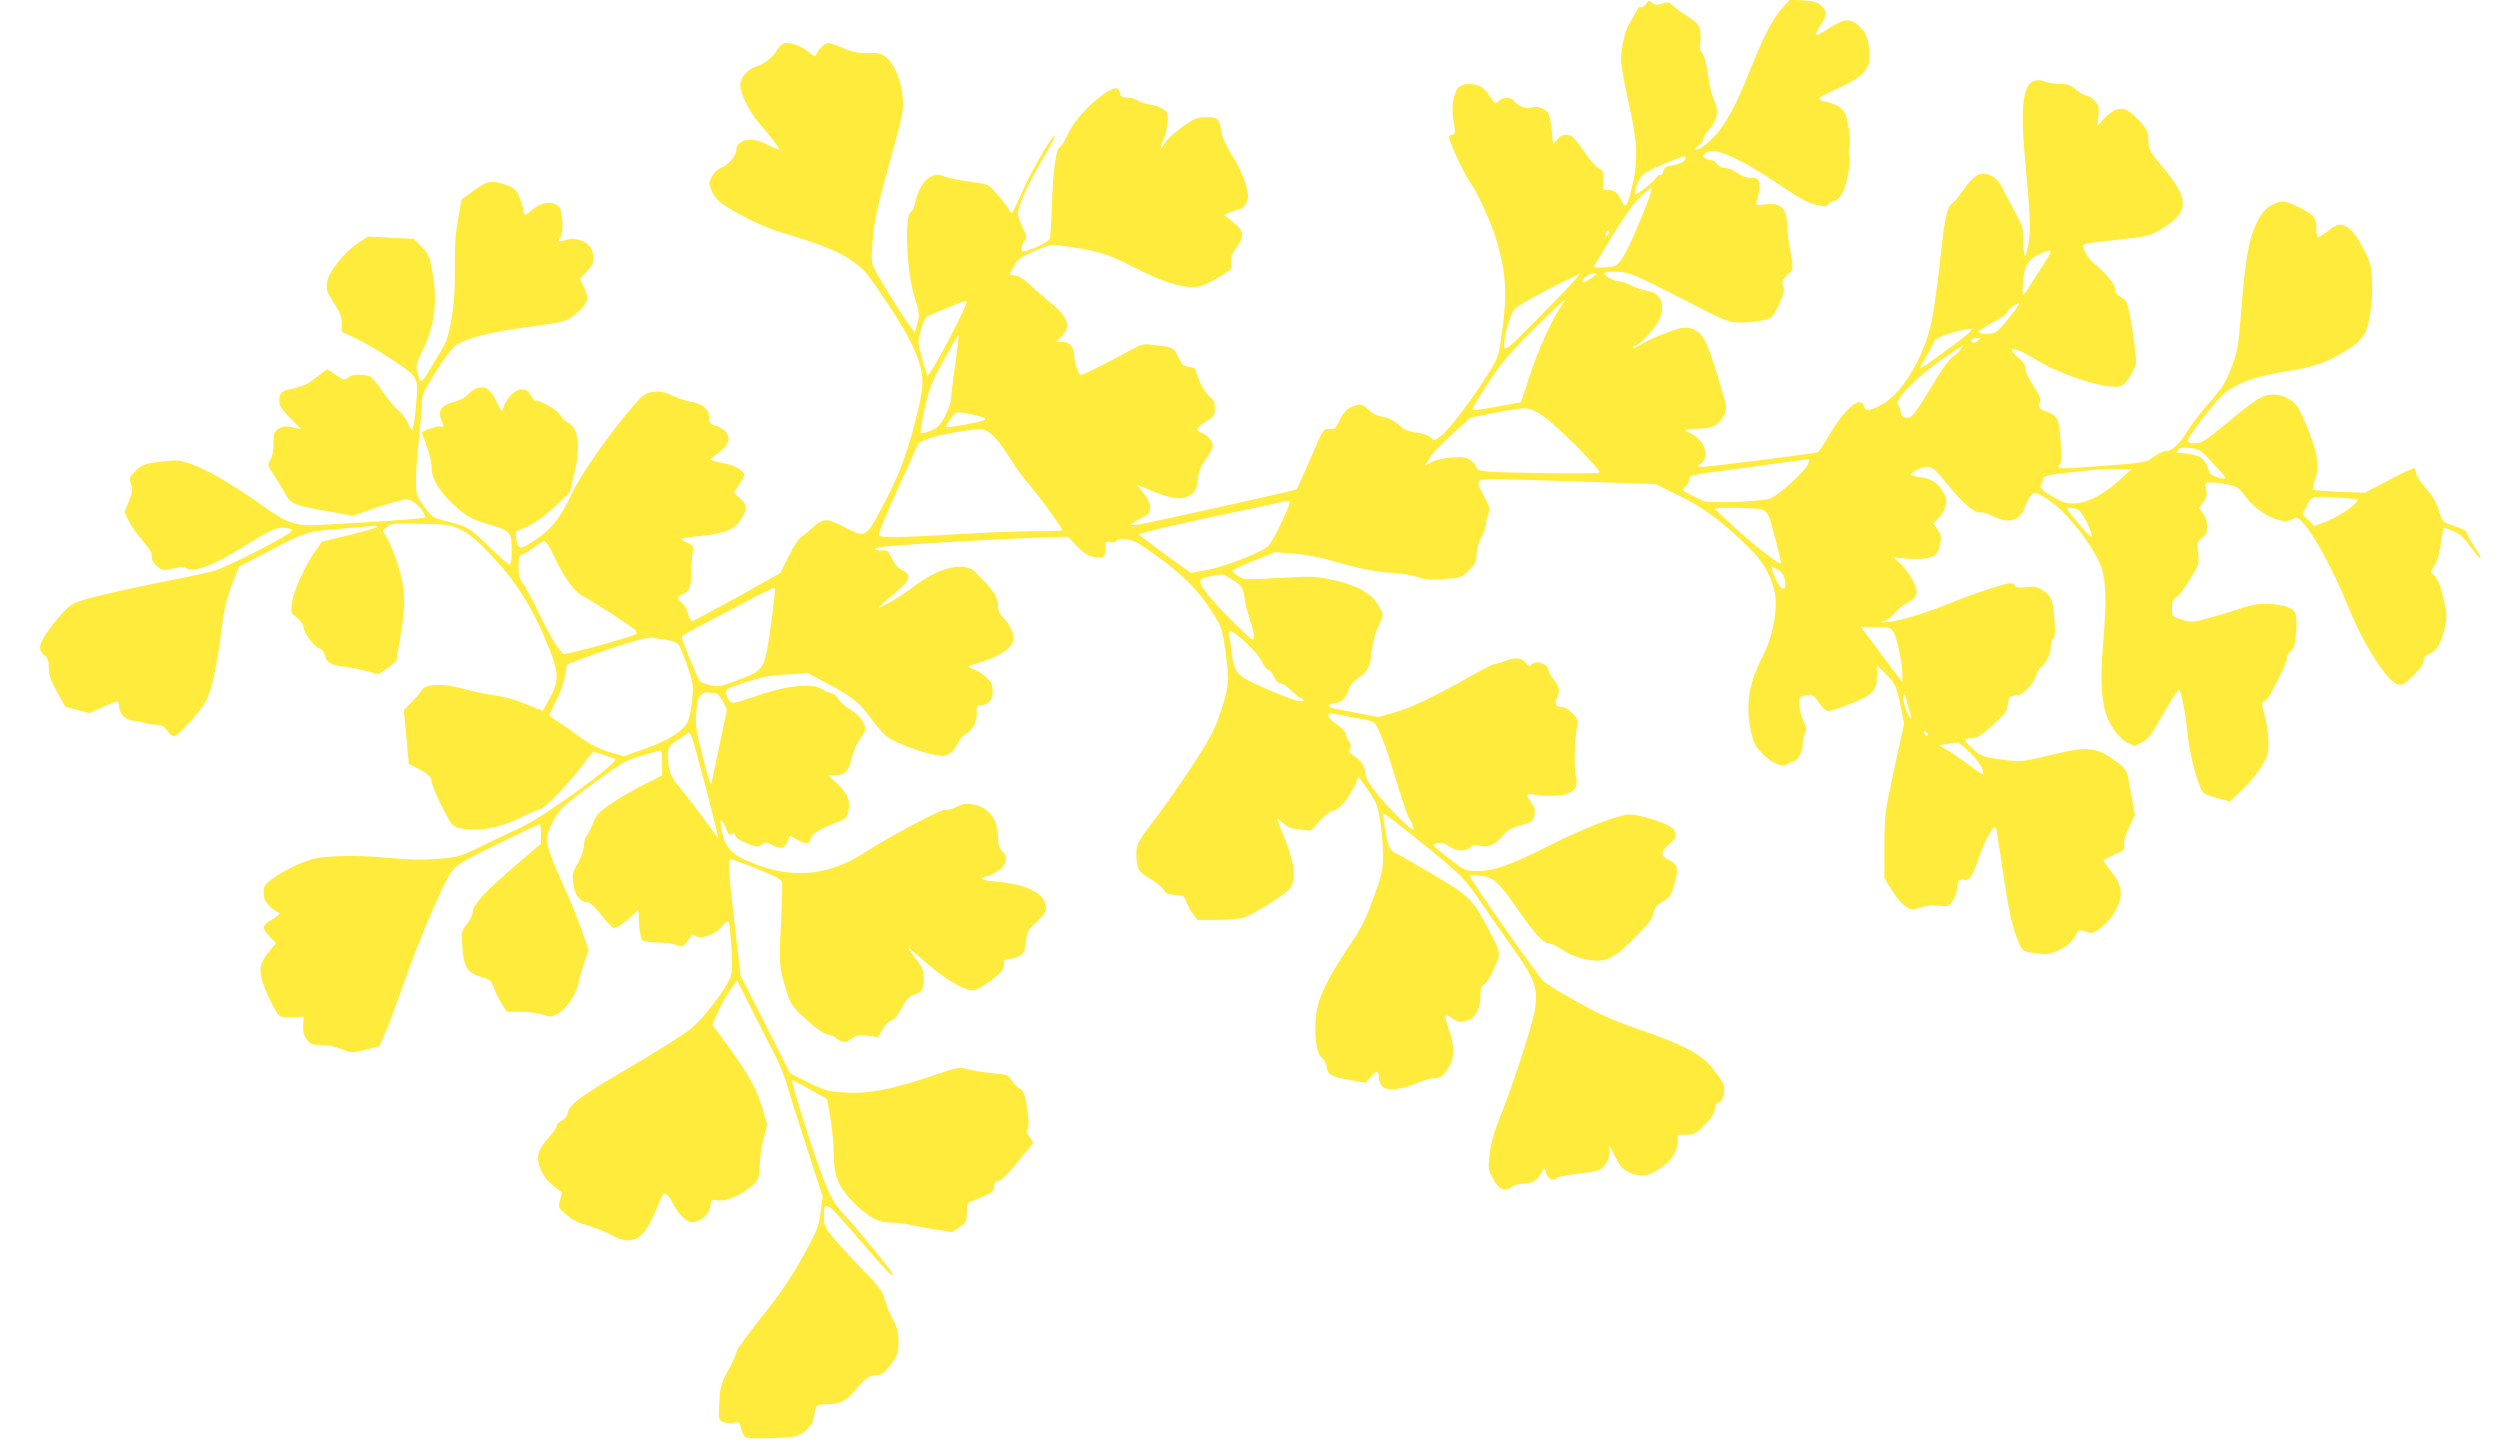 <?xml version="1.0" standalone="no"?>
<!DOCTYPE svg PUBLIC "-//W3C//DTD SVG 20010904//EN"
 "http://www.w3.org/TR/2001/REC-SVG-20010904/DTD/svg10.dtd">
<svg version="1.0" xmlns="http://www.w3.org/2000/svg"
 width="1280pt" height="745pt" viewBox="0 0 1280 745"
 preserveAspectRatio="xMidYMid meet">
<g transform="translate(0,745) scale(0.1,-0.1)"
fill="#ffeb3b" stroke="none">
<path d="M8427 7430 c-9 -12 -20 -19 -26 -16 -6 4 -16 -5 -23 -21 -7 -15 -21
-41 -32 -57 -24 -36 -46 -125 -46 -192 0 -28 16 -120 35 -205 48 -205 53 -305
25 -429 -26 -115 -38 -134 -57 -89 -17 41 -41 59 -73 56 -23 -2 -24 0 -21 49
2 45 0 51 -23 62 -13 6 -47 44 -75 85 -27 41 -57 77 -66 81 -31 12 -54 6 -73
-19 l-20 -25 -7 73 c-3 39 -12 80 -19 89 -18 25 -57 37 -84 27 -25 -10 -68 7
-91 35 -18 21 -57 20 -78 -2 -17 -17 -19 -15 -45 26 -15 23 -39 47 -54 52 -40
16 -89 12 -107 -8 -24 -26 -37 -100 -27 -157 13 -72 12 -85 -5 -85 -8 0 -15
-5 -15 -12 0 -25 74 -185 108 -233 44 -63 113 -218 140 -315 46 -168 50 -267
17 -488 -12 -85 -19 -102 -67 -178 -80 -128 -200 -286 -240 -316 -34 -26 -36
-27 -52 -9 -11 12 -38 21 -72 26 -44 5 -64 14 -93 40 -25 23 -52 37 -82 41
-28 5 -54 17 -72 36 -33 32 -44 34 -91 12 -24 -12 -41 -31 -57 -65 -20 -44
-25 -48 -53 -46 -31 2 -31 1 -96 -150 -36 -83 -68 -154 -71 -158 -7 -6 -729
-167 -806 -180 -24 -4 -43 -4 -43 -1 0 3 19 15 43 27 23 12 45 27 49 33 16 23
7 56 -26 100 l-35 45 47 -20 c99 -43 161 -58 195 -47 51 17 64 34 70 94 4 41
14 66 41 103 20 27 36 57 36 68 0 23 -31 59 -60 68 -31 10 -23 28 25 57 41 25
45 31 45 67 0 30 -6 44 -24 58 -25 20 -59 81 -70 125 -5 21 -13 27 -39 30 -27
3 -35 10 -54 50 -25 50 -21 49 -136 63 -43 6 -55 2 -115 -31 -70 -40 -238
-124 -247 -124 -12 0 -35 63 -35 98 0 46 -23 72 -66 72 l-29 0 22 18 c12 9 27
30 33 46 14 37 -12 79 -83 138 -29 23 -75 64 -104 90 -34 31 -61 48 -77 48
-32 0 -32 1 -3 50 18 33 35 45 104 75 81 35 82 35 160 24 161 -22 213 -38 352
-109 140 -71 227 -100 302 -100 32 0 61 11 121 46 77 45 78 47 72 79 -5 26 0
41 25 75 46 64 43 87 -23 139 l-39 31 36 15 c20 8 40 15 45 15 17 0 42 37 42
62 0 49 -36 143 -83 215 -28 43 -49 90 -53 115 -11 71 -18 78 -77 78 -48 0
-61 -5 -125 -51 -40 -28 -79 -64 -88 -81 -8 -16 -18 -28 -20 -25 -3 3 2 20 11
37 9 18 19 56 22 86 5 48 3 56 -18 73 -13 10 -44 22 -69 25 -25 4 -54 13 -64
21 -11 8 -35 15 -53 15 -26 0 -34 5 -39 25 -9 36 -32 31 -100 -19 -75 -57
-138 -131 -170 -200 -13 -30 -30 -56 -38 -59 -19 -8 -35 -124 -40 -297 -3 -85
-8 -163 -11 -172 -6 -15 -65 -45 -122 -63 -18 -5 -23 -2 -23 12 0 10 7 28 15
39 13 19 12 26 -11 73 -19 37 -25 61 -20 82 10 50 64 164 127 268 32 54 59
105 59 112 0 29 -118 -172 -164 -278 -27 -62 -52 -113 -55 -113 -4 0 -14 12
-23 28 -9 15 -35 48 -57 73 -40 46 -41 46 -130 58 -49 6 -109 18 -132 26 -40
15 -46 14 -77 -2 -35 -19 -66 -74 -78 -138 -3 -18 -12 -36 -19 -38 -36 -15
-24 -316 20 -446 22 -70 24 -80 12 -125 l-13 -49 -37 51 c-51 71 -160 251
-176 288 -9 24 -10 57 -2 145 8 90 26 172 85 384 72 262 74 272 67 345 -9 85
-44 165 -87 199 -22 18 -40 21 -93 20 -51 -1 -79 5 -124 25 -32 14 -66 26 -77
26 -17 0 -53 -36 -63 -63 -3 -8 -15 -3 -33 14 -31 28 -82 49 -120 49 -15 0
-30 -12 -44 -35 -25 -40 -65 -71 -112 -87 -44 -15 -77 -55 -78 -96 0 -42 50
-141 99 -195 46 -52 101 -123 101 -131 0 -4 -21 4 -47 17 -67 34 -108 40 -144
22 -22 -12 -29 -23 -29 -44 0 -30 -49 -83 -88 -95 -10 -4 -27 -22 -37 -40 -18
-34 -18 -36 0 -76 13 -30 34 -52 72 -76 86 -55 203 -110 283 -134 195 -58 299
-99 365 -147 59 -42 80 -67 177 -213 132 -197 183 -316 181 -416 -2 -74 -58
-292 -111 -429 -22 -55 -69 -154 -105 -220 -76 -140 -75 -140 -193 -79 -82 42
-101 41 -154 -8 -19 -18 -46 -40 -58 -48 -13 -8 -43 -53 -65 -100 l-42 -84
-220 -123 c-121 -67 -225 -122 -232 -123 -7 0 -15 15 -19 34 -3 19 -17 44 -30
57 -31 29 -30 34 6 49 32 13 40 38 39 115 0 22 3 61 6 86 7 44 6 46 -24 59
-17 7 -31 16 -31 20 0 4 33 10 74 13 40 3 101 13 134 22 51 15 65 24 91 60 39
55 39 79 -1 115 l-31 29 26 39 c15 21 27 43 27 48 0 26 -48 53 -113 64 -38 7
-65 16 -60 19 4 4 27 22 51 40 65 51 55 104 -26 132 -27 9 -32 16 -32 44 0 40
-34 69 -93 78 -21 3 -63 17 -93 31 -44 20 -64 24 -100 19 -39 -5 -51 -13 -98
-67 -123 -142 -268 -348 -316 -449 -59 -126 -105 -185 -193 -244 -75 -50 -84
-49 -94 10 -4 30 -2 38 13 43 63 21 114 55 183 119 l78 74 21 88 c36 145 25
241 -30 269 -16 8 -34 26 -40 40 -10 22 -100 74 -128 74 -6 0 -16 11 -22 25
-29 65 -114 23 -143 -69 -5 -16 -10 -10 -29 30 -31 66 -57 88 -94 79 -16 -3
-42 -19 -57 -35 -17 -18 -46 -33 -77 -40 -57 -14 -78 -46 -59 -88 15 -32 14
-42 -5 -35 -12 4 -94 -23 -94 -32 0 -2 11 -33 25 -69 14 -37 25 -87 25 -112 0
-60 47 -133 132 -206 56 -47 78 -58 162 -83 112 -33 116 -37 116 -141 0 -43
-4 -64 -12 -64 -6 0 -55 42 -107 94 -100 98 -108 102 -248 136 -35 9 -49 20
-82 68 -40 55 -41 59 -41 137 0 44 7 139 15 210 8 72 15 152 15 179 0 42 8 62
70 160 38 62 82 121 98 133 56 41 163 70 369 98 199 27 202 28 246 64 66 52
76 81 48 138 l-22 46 35 36 c40 41 45 74 21 121 -19 37 -81 57 -128 41 -34
-12 -47 -7 -29 11 18 18 15 129 -4 156 -24 34 -89 30 -134 -8 -41 -35 -50 -37
-50 -9 0 11 -9 42 -20 68 -18 41 -27 50 -68 64 -73 26 -97 22 -167 -29 l-62
-46 -18 -101 c-13 -73 -18 -145 -16 -252 1 -108 -4 -180 -17 -257 -17 -97 -24
-116 -75 -200 -87 -143 -81 -139 -97 -84 -12 45 -12 48 28 131 57 119 72 237
48 380 -16 93 -20 103 -57 141 l-40 41 -117 6 -117 6 -47 -30 c-72 -46 -155
-150 -163 -202 -6 -39 -3 -50 34 -107 32 -49 41 -73 41 -106 l0 -43 73 -34
c72 -34 241 -140 283 -179 12 -11 25 -34 28 -51 7 -35 -14 -237 -24 -237 -4 0
-15 17 -24 39 -10 21 -31 48 -47 60 -16 12 -51 55 -79 95 -27 41 -58 77 -67
80 -44 12 -92 10 -110 -6 -18 -16 -21 -16 -63 12 l-44 29 -30 -21 c-17 -12
-43 -31 -57 -43 -15 -12 -54 -27 -87 -34 -62 -12 -72 -21 -72 -69 0 -19 16
-43 56 -83 l57 -57 -46 10 c-37 8 -50 6 -71 -7 -23 -15 -26 -24 -26 -77 0 -37
-6 -68 -16 -83 -16 -24 -15 -27 19 -78 19 -28 45 -72 58 -96 28 -52 49 -60
230 -91 l116 -21 84 30 c46 16 110 36 141 44 52 14 59 13 87 -4 16 -10 37 -32
46 -48 l15 -30 -32 -5 c-32 -5 -273 -21 -503 -33 -136 -7 -169 4 -305 101
-138 98 -275 179 -355 208 -62 22 -78 24 -140 17 -101 -11 -119 -17 -154 -53
-29 -30 -30 -35 -20 -64 9 -27 8 -41 -11 -88 l-23 -56 22 -45 c12 -25 45 -72
73 -104 35 -41 49 -64 45 -78 -3 -13 5 -29 24 -47 28 -27 30 -27 84 -15 39 9
60 10 69 2 32 -26 138 13 290 108 140 88 172 103 213 99 20 -2 38 -7 39 -13 5
-15 -332 -190 -401 -208 -33 -9 -172 -39 -310 -66 -137 -28 -288 -62 -335 -76
-77 -22 -90 -30 -133 -77 -27 -29 -64 -77 -83 -106 -38 -57 -38 -85 -3 -110
14 -10 19 -26 19 -61 0 -38 9 -64 42 -124 l42 -75 62 -17 61 -16 68 30 c37 17
72 31 76 31 5 0 9 -13 9 -28 0 -35 37 -72 71 -72 13 0 40 -5 59 -11 19 -6 49
-10 65 -10 23 0 35 -7 50 -29 11 -17 28 -30 37 -30 9 0 50 39 91 86 67 77 77
94 100 172 14 48 36 164 47 257 18 141 28 186 58 262 l36 92 163 85 c174 92
188 96 383 111 47 3 102 8 122 11 21 3 38 2 38 -3 0 -4 -63 -23 -140 -42
l-141 -34 -36 -51 c-52 -72 -110 -202 -118 -262 -7 -49 -6 -53 23 -74 17 -12
33 -35 36 -52 7 -37 53 -97 82 -108 13 -5 25 -21 29 -38 7 -34 33 -49 95 -55
25 -2 75 -12 111 -22 l67 -17 46 31 c25 18 46 35 46 39 0 4 9 59 20 122 29
166 26 245 -10 360 -16 52 -41 115 -56 140 l-25 45 23 18 c20 17 38 19 173 15
140 -3 154 -5 206 -31 38 -18 83 -55 140 -115 141 -146 227 -283 313 -498 48
-121 48 -165 0 -249 l-35 -64 -47 18 c-26 11 -65 26 -87 34 -22 9 -74 21 -115
27 -41 6 -116 22 -165 35 -104 28 -189 24 -208 -11 -6 -11 -28 -37 -50 -59
l-39 -40 6 -65 c3 -36 9 -98 12 -138 l7 -73 41 -21 c53 -26 76 -47 76 -68 0
-28 85 -203 108 -224 15 -13 42 -20 89 -23 78 -6 179 19 273 68 30 15 67 31
83 35 29 7 163 147 231 242 21 28 41 52 46 52 6 0 54 -16 109 -35 30 -11 -360
-295 -479 -350 -47 -21 -138 -64 -202 -96 -111 -55 -121 -57 -225 -66 -79 -7
-147 -5 -253 5 -84 8 -193 12 -260 8 -103 -4 -125 -9 -198 -39 -45 -19 -104
-52 -132 -72 -45 -33 -50 -41 -50 -75 0 -30 7 -46 31 -69 17 -17 35 -31 40
-31 21 0 7 -18 -31 -39 -22 -12 -40 -30 -40 -39 0 -9 14 -31 32 -49 l31 -32
-36 -44 c-51 -62 -55 -101 -22 -184 28 -71 62 -133 79 -146 6 -4 36 -6 66 -5
l55 3 -3 -43 c-2 -31 3 -51 18 -73 19 -26 27 -29 74 -29 32 0 74 -9 104 -21
50 -21 52 -21 123 -4 l71 18 27 61 c16 33 56 142 91 241 81 234 214 545 254
595 26 34 64 56 236 140 113 55 208 100 213 100 4 0 7 -22 7 -50 l0 -49 -129
-111 c-154 -131 -221 -204 -221 -240 0 -14 -13 -41 -29 -60 -28 -34 -29 -38
-24 -115 7 -110 27 -139 107 -160 33 -9 41 -17 53 -49 7 -21 25 -58 40 -82
l28 -44 71 0 c39 0 90 -7 114 -15 39 -14 44 -13 80 7 44 26 94 103 104 163 4
22 17 67 29 101 l21 61 -39 109 c-21 60 -59 152 -83 204 -59 129 -92 217 -92
250 0 44 45 132 87 171 45 43 274 210 318 231 17 9 57 23 90 32 33 10 68 19
78 22 15 5 17 -2 17 -60 l0 -66 -97 -49 c-54 -27 -129 -71 -167 -98 -60 -41
-73 -56 -91 -100 -12 -29 -26 -58 -33 -65 -7 -7 -12 -28 -12 -47 0 -20 -13
-57 -31 -89 -28 -49 -30 -61 -24 -108 7 -56 37 -94 75 -94 10 0 41 -29 69 -65
28 -36 56 -65 62 -65 19 0 53 22 90 57 l37 35 4 -71 c2 -39 9 -76 16 -83 8 -8
40 -13 80 -14 37 0 80 -6 97 -13 28 -11 31 -10 52 16 13 15 23 31 23 36 0 4 8
2 19 -5 31 -19 107 8 138 49 18 23 29 30 34 22 4 -7 10 -67 14 -133 6 -97 4
-128 -8 -156 -27 -63 -133 -200 -197 -255 -35 -29 -174 -117 -309 -196 -261
-153 -315 -192 -324 -237 -4 -17 -16 -33 -31 -40 -14 -6 -26 -19 -26 -27 0 -9
-20 -37 -44 -63 -24 -26 -46 -61 -49 -79 -10 -53 19 -118 71 -160 26 -21 48
-38 49 -38 1 -1 -3 -18 -9 -39 -12 -37 -11 -38 33 -76 31 -27 64 -43 109 -55
36 -10 88 -31 116 -46 109 -61 167 -31 229 118 21 51 41 93 44 93 15 -1 31
-19 45 -50 8 -19 30 -50 49 -69 29 -27 40 -32 64 -27 43 10 73 41 80 81 5 32
8 36 30 30 36 -9 99 12 154 52 62 44 69 58 69 130 0 32 9 91 19 131 l19 74
-28 95 c-30 98 -72 171 -197 341 l-55 74 23 56 c13 32 41 83 63 115 l40 58 69
-138 c38 -76 90 -179 117 -229 26 -50 58 -126 70 -170 12 -43 58 -189 102
-324 l80 -245 -10 -81 c-10 -75 -18 -94 -93 -230 -61 -110 -117 -191 -211
-309 -70 -88 -128 -168 -128 -178 0 -10 -18 -51 -41 -92 -36 -66 -41 -83 -46
-163 -5 -85 -5 -90 16 -101 12 -7 36 -9 55 -6 32 6 34 5 40 -29 4 -19 14 -40
24 -45 10 -6 69 -7 142 -4 121 6 126 7 162 37 26 21 40 42 44 66 12 70 11 70
67 70 71 1 98 16 153 80 50 59 64 68 106 69 21 1 37 14 68 54 37 50 40 59 40
117 0 51 -6 73 -28 114 -16 28 -34 73 -41 100 -10 42 -27 65 -115 157 -179
187 -198 211 -198 263 0 97 7 93 177 -105 153 -178 175 -201 175 -181 0 11
-192 245 -260 317 -36 39 -57 76 -93 166 -43 106 -168 499 -161 508 1 1 42
-19 91 -47 l88 -49 17 -99 c9 -55 17 -138 17 -186 1 -115 26 -171 112 -255 73
-70 117 -93 186 -93 26 0 66 -5 88 -10 22 -6 81 -17 130 -24 l90 -15 38 26
c34 24 37 29 37 75 0 37 4 50 18 55 9 3 41 16 70 29 42 19 52 27 52 47 0 18 7
27 24 31 13 3 56 45 100 101 l78 95 -20 28 c-15 21 -18 32 -10 45 7 13 6 46
-3 103 -12 74 -17 88 -39 101 -14 8 -33 27 -42 43 -15 26 -22 29 -94 35 -44 4
-100 13 -126 20 -46 13 -50 13 -205 -40 -194 -65 -315 -87 -436 -78 -78 5 -98
11 -180 52 l-92 46 -126 250 -127 250 -25 215 c-37 311 -42 380 -25 380 16 0
177 -63 225 -88 18 -9 35 -22 37 -28 3 -7 0 -99 -5 -206 -11 -213 -10 -232 26
-347 24 -75 30 -84 102 -150 51 -47 88 -73 110 -77 18 -3 36 -11 39 -16 3 -5
17 -13 30 -19 20 -7 31 -4 54 13 24 18 37 20 83 15 l53 -7 22 39 c12 21 32 41
45 45 14 3 33 27 53 63 23 45 38 61 63 69 42 14 51 28 51 85 0 38 -7 55 -40
99 -22 29 -40 55 -40 58 0 2 42 -33 93 -78 96 -84 191 -140 237 -140 17 0 52
19 94 50 55 43 66 55 66 80 0 26 4 30 26 30 14 0 38 7 54 16 23 14 28 25 33
73 5 49 10 60 45 91 55 48 67 74 52 110 -24 58 -111 94 -255 107 -75 6 -88 15
-38 28 16 3 43 18 60 31 39 29 44 71 13 99 -15 13 -20 31 -20 68 0 90 -47 153
-125 168 -38 7 -53 5 -87 -12 -22 -11 -47 -18 -55 -14 -18 6 -278 -132 -421
-223 -176 -114 -359 -132 -553 -57 -119 45 -150 75 -172 163 -17 70 -5 83 19
22 13 -31 19 -38 29 -30 10 8 15 6 19 -7 6 -17 37 -35 96 -54 17 -6 29 -4 41
7 15 14 20 14 48 0 47 -25 70 -21 82 14 6 17 13 30 14 30 2 0 20 -9 40 -21 37
-22 65 -20 65 5 0 21 48 53 122 80 60 23 63 26 72 65 11 53 -4 89 -60 141
l-44 40 33 0 c51 0 74 23 87 87 7 31 25 74 41 96 16 22 29 46 29 54 0 31 -33
74 -75 99 -25 14 -53 39 -62 55 -10 16 -24 29 -33 29 -8 0 -30 9 -48 20 -58
36 -189 21 -369 -43 -82 -28 -94 -30 -107 -17 -8 8 -16 26 -18 40 -3 23 4 26
102 58 81 26 129 35 211 39 l106 6 109 -58 c122 -65 156 -93 219 -181 24 -33
59 -72 78 -87 48 -36 223 -97 280 -97 32 0 65 26 81 65 8 19 28 41 44 49 34
18 57 67 53 113 -2 29 1 33 21 33 41 1 62 26 61 73 -2 35 -8 47 -37 73 -20 17
-51 35 -68 41 -32 9 -31 10 54 36 95 30 158 76 158 117 0 31 -26 83 -56 111
-17 16 -24 33 -24 59 0 37 -21 73 -75 128 -17 16 -36 37 -42 45 -7 9 -29 19
-50 23 -72 14 -175 -28 -285 -114 -26 -20 -75 -52 -110 -70 -70 -37 -70 -37
50 65 62 52 69 84 23 103 -20 8 -38 28 -53 58 -21 43 -26 47 -55 44 -18 -1
-33 2 -33 7 0 5 33 12 73 15 152 13 540 35 724 42 l191 6 44 -46 c30 -33 55
-50 82 -56 54 -12 66 -5 66 41 0 37 2 39 24 33 13 -3 27 -1 30 5 13 21 80 12
121 -15 202 -135 295 -223 382 -364 37 -59 42 -76 58 -188 20 -145 17 -183
-29 -318 -27 -80 -54 -130 -141 -264 -59 -90 -142 -209 -185 -265 -95 -123
-103 -139 -102 -190 3 -77 10 -88 72 -125 32 -19 63 -45 69 -57 8 -17 20 -23
57 -25 43 -3 48 -6 57 -33 5 -16 20 -45 34 -63 l24 -32 97 0 c53 0 115 5 137
11 22 6 86 41 142 77 86 57 103 72 112 103 15 48 -1 129 -45 235 -19 46 -34
86 -34 90 0 4 13 -5 29 -20 22 -21 42 -29 85 -33 l57 -6 48 52 c28 30 56 51
68 51 26 0 75 57 107 124 l23 48 48 -68 c43 -62 49 -79 62 -159 8 -49 14 -128
14 -175 0 -77 -5 -98 -50 -220 -39 -108 -64 -157 -124 -245 -113 -167 -163
-273 -170 -365 -8 -104 4 -187 31 -206 12 -8 22 -28 24 -46 4 -40 26 -52 127
-69 l74 -13 27 32 c29 35 40 33 40 -8 0 -15 9 -35 19 -44 25 -23 102 -14 180
20 29 13 68 24 86 24 27 0 39 7 64 42 38 51 41 115 11 203 -28 82 -27 91 12
63 18 -12 40 -22 48 -20 49 9 60 15 79 46 14 22 21 50 21 84 0 39 4 54 18 61
10 5 33 42 51 81 38 82 39 77 -37 220 -73 136 -93 156 -274 262 -90 53 -175
102 -190 108 -15 7 -31 24 -37 39 -12 29 -34 161 -28 167 2 2 92 -67 199 -154
197 -158 219 -180 318 -327 30 -44 91 -132 136 -195 158 -223 159 -238 64
-540 -34 -106 -80 -239 -102 -294 -51 -127 -65 -175 -73 -253 -6 -56 -4 -66
22 -112 30 -55 58 -65 97 -36 11 8 35 15 54 15 43 0 69 14 91 51 l19 30 10
-30 c8 -21 18 -31 31 -31 12 0 21 4 21 9 0 4 50 14 111 22 102 12 112 15 135
42 15 18 24 42 25 65 l0 37 24 -48 c32 -64 42 -75 83 -93 45 -18 76 -18 115 2
79 41 127 100 127 157 l0 37 44 0 c40 0 49 5 95 52 36 37 51 60 51 79 0 19 6
30 20 34 25 8 37 67 21 102 -7 14 -33 50 -58 80 -59 69 -147 115 -378 195
-130 45 -204 78 -314 141 -80 44 -155 90 -167 102 -30 26 -386 536 -380 543 3
2 29 1 59 -2 64 -8 92 -33 187 -171 90 -129 131 -174 158 -175 13 0 42 -13 65
-29 79 -54 196 -76 247 -46 14 8 32 18 40 22 8 4 52 44 97 89 62 62 83 90 89
118 5 29 15 42 48 61 36 21 43 31 59 89 23 77 17 102 -29 123 -44 21 -43 45 1
79 43 32 46 66 9 90 -40 27 -164 64 -211 64 -54 0 -248 -76 -435 -171 -173
-88 -262 -119 -344 -119 -61 0 -63 1 -148 67 -84 66 -86 68 -59 75 20 6 35 3
53 -10 38 -29 95 -34 115 -12 13 14 23 16 52 9 45 -10 79 6 120 55 21 25 43
38 90 51 59 16 63 20 69 52 5 27 2 41 -15 63 -30 41 -27 51 12 42 52 -11 152
-8 178 6 40 21 49 43 37 96 -10 46 -6 172 7 247 6 31 3 40 -25 67 -17 18 -39
32 -48 32 -36 0 -45 15 -30 46 17 34 11 63 -19 98 -13 15 -23 32 -23 40 0 35
-63 59 -89 34 -10 -11 -16 -9 -31 10 -21 26 -56 28 -107 7 -19 -8 -42 -15 -51
-15 -8 0 -65 -29 -126 -64 -176 -100 -305 -162 -390 -185 l-79 -22 -111 21
c-61 12 -119 23 -129 26 -23 7 -12 24 17 24 30 0 63 32 71 69 4 18 20 39 45
56 54 38 66 60 73 138 4 41 17 92 32 124 14 31 25 60 25 66 0 5 -12 30 -27 54
-37 59 -105 96 -225 123 -91 20 -107 21 -279 11 -176 -10 -183 -9 -211 10 -15
11 -28 23 -28 27 0 4 49 27 109 51 l109 44 94 -7 c53 -4 136 -19 194 -36 139
-41 234 -60 323 -64 42 -3 96 -12 121 -21 35 -13 64 -15 133 -10 86 6 90 7
128 45 33 32 39 45 39 80 0 24 10 61 26 91 14 28 24 58 23 67 -1 9 4 31 10 47
12 27 10 36 -18 90 -53 100 -62 96 167 89 108 -3 312 -9 452 -14 l255 -8 122
-60 c128 -62 226 -136 364 -272 86 -85 134 -191 131 -288 -3 -92 -28 -188 -68
-265 -71 -136 -88 -245 -59 -382 13 -60 21 -75 61 -116 48 -49 106 -71 127
-50 6 6 18 11 27 11 21 0 50 51 50 89 0 16 5 41 11 55 10 20 8 32 -6 62 -20
43 -29 104 -18 121 5 6 21 13 37 15 25 3 34 -3 58 -39 19 -27 37 -43 50 -43
11 0 62 16 112 36 114 45 136 68 136 144 l0 54 45 -44 c49 -48 58 -69 79 -180
l15 -75 -50 -230 c-49 -223 -50 -235 -51 -396 l0 -166 40 -64 c22 -35 54 -72
71 -82 28 -16 34 -17 75 -3 29 10 62 13 95 9 48 -5 50 -5 70 28 12 19 21 45
21 59 0 36 14 53 37 46 26 -8 41 15 77 119 27 79 73 162 83 152 3 -3 18 -93
33 -199 33 -223 52 -311 82 -385 19 -46 26 -53 55 -58 18 -3 49 -7 68 -10 52
-9 151 46 171 93 11 27 18 33 34 28 11 -3 28 -9 38 -12 29 -9 101 53 135 116
40 73 34 127 -24 198 -21 28 -39 53 -39 56 0 3 25 17 56 31 50 22 56 27 50 49
-4 16 4 46 25 89 l30 65 -15 79 c-8 43 -17 95 -21 115 -4 27 -16 45 -43 66
-115 89 -152 94 -344 48 -157 -38 -157 -38 -268 -24 -85 11 -102 18 -147 61
-42 39 -41 47 1 47 27 0 47 12 107 66 65 58 75 71 79 107 5 39 7 42 40 46 26
2 44 14 69 43 19 21 35 48 36 60 1 11 11 28 22 37 27 21 53 73 53 108 0 15 6
35 13 45 10 12 11 38 5 102 -8 100 -16 117 -63 146 -28 17 -43 20 -81 14 -38
-5 -50 -3 -59 10 -11 15 -21 14 -111 -13 -55 -17 -142 -48 -194 -69 -131 -55
-276 -100 -341 -106 -46 -5 -49 -4 -22 4 17 6 41 24 53 40 12 17 39 39 60 50
47 24 60 45 50 80 -12 41 -55 105 -92 135 -23 18 -27 25 -13 21 11 -2 40 -6
65 -7 123 -5 153 10 165 80 5 33 2 46 -15 71 l-22 31 25 23 c13 12 30 39 36
59 10 30 9 41 -5 69 -24 48 -62 76 -114 84 -25 3 -49 9 -53 11 -16 9 47 43 79
43 28 0 41 -12 111 -97 76 -94 141 -147 169 -136 6 2 35 -8 64 -22 77 -39 135
-20 160 54 7 22 21 48 31 57 17 16 22 15 75 -17 98 -58 252 -254 286 -362 22
-71 23 -184 4 -409 -14 -160 -6 -277 23 -351 22 -55 73 -119 108 -133 31 -14
37 -13 72 7 29 16 50 42 86 108 58 103 96 163 102 157 12 -12 34 -124 43 -221
9 -98 51 -259 78 -302 4 -6 37 -19 73 -29 l65 -17 63 58 c34 32 78 86 99 119
34 56 37 66 36 134 -1 40 -9 100 -20 134 -14 48 -15 63 -6 66 19 6 27 18 77
115 25 49 45 98 45 109 0 11 9 27 20 36 16 13 21 34 26 92 8 103 -1 123 -66
138 -79 18 -139 15 -221 -14 -41 -14 -113 -36 -161 -49 -84 -22 -89 -23 -138
-7 -50 16 -50 16 -50 58 0 33 5 45 24 57 13 9 45 51 70 93 45 74 47 78 40 134
-6 55 -5 59 20 75 21 14 26 25 26 60 0 28 -7 51 -21 68 l-20 26 22 30 c17 23
20 37 15 65 -7 36 -7 36 28 36 19 0 58 -5 85 -11 44 -9 55 -17 87 -60 64 -88
185 -148 239 -119 22 12 28 11 46 -6 55 -49 164 -247 243 -443 74 -186 200
-382 252 -395 24 -6 34 0 81 46 33 33 53 61 53 75 0 15 8 27 23 32 40 16 65
54 82 127 15 67 15 75 -4 158 -13 59 -27 96 -42 113 l-24 24 21 37 c12 20 24
60 28 87 4 28 9 62 12 77 l5 27 46 -17 c36 -14 55 -30 90 -79 57 -80 77 -83
23 -4 -22 33 -40 66 -40 74 0 8 -25 21 -62 33 -60 19 -62 20 -78 71 -19 58
-31 79 -84 141 -20 24 -36 52 -36 61 0 10 -3 20 -6 24 -4 3 -63 -23 -131 -60
l-125 -66 -129 5 c-71 3 -132 7 -135 11 -3 3 1 28 10 55 13 39 15 61 7 113 -8
59 -64 203 -98 256 -24 37 -76 63 -124 63 -53 0 -82 -18 -245 -152 -103 -86
-123 -98 -156 -98 -24 0 -38 5 -38 13 0 18 145 207 183 238 70 58 158 90 307
115 149 24 207 42 290 90 116 68 135 91 154 199 11 59 14 120 11 178 -4 79 -9
97 -47 169 -41 80 -80 118 -121 118 -10 0 -38 -16 -61 -35 -24 -19 -46 -32
-49 -28 -4 3 -7 20 -7 37 0 61 -10 74 -82 111 -82 41 -97 42 -150 13 -31 -18
-48 -38 -73 -88 -41 -82 -59 -184 -80 -450 -15 -192 -19 -211 -52 -296 -29
-75 -47 -104 -108 -171 -39 -44 -88 -107 -108 -139 -44 -72 -85 -114 -113
-112 -11 1 -40 -12 -65 -29 -48 -34 -23 -31 -401 -58 -82 -6 -101 -2 -80 19
12 13 1 199 -14 228 -9 17 -29 32 -56 41 -27 9 -42 20 -39 28 2 8 5 21 8 29 2
9 -14 42 -36 75 -23 34 -41 72 -41 87 0 19 -11 36 -35 55 -19 15 -35 34 -35
41 0 16 50 -4 130 -53 113 -69 309 -135 399 -135 36 0 43 4 71 45 17 24 33 57
36 72 6 30 -30 271 -46 311 -5 12 -21 27 -35 34 -17 8 -25 19 -25 37 0 26 -57
94 -113 136 -15 11 -34 37 -42 57 -18 45 -34 39 179 62 132 14 155 20 200 46
157 92 161 154 21 322 -71 85 -75 92 -75 139 0 42 -5 54 -37 89 -60 67 -85 81
-124 70 -19 -6 -49 -27 -67 -48 l-33 -37 5 52 c4 44 2 55 -19 77 -13 14 -32
26 -42 26 -10 1 -34 14 -53 30 -27 24 -44 30 -79 30 -24 0 -59 5 -76 11 -108
39 -136 -59 -109 -371 29 -315 31 -374 21 -447 -6 -40 -14 -73 -19 -73 -4 0
-8 33 -8 73 -1 66 -4 79 -46 157 -26 47 -55 103 -66 126 -21 42 -64 69 -103
64 -26 -2 -59 -33 -98 -90 -17 -25 -41 -53 -53 -62 -27 -22 -38 -77 -64 -323
-12 -104 -30 -233 -41 -285 -40 -185 -155 -372 -260 -425 -59 -30 -79 -31 -86
-5 -15 58 -99 -12 -179 -150 -25 -45 -52 -83 -58 -86 -18 -6 -554 -74 -588
-74 -32 0 -32 0 -10 16 34 24 30 84 -8 123 -17 16 -39 33 -50 36 -37 12 -20
20 43 20 74 0 110 19 134 70 16 33 15 38 -17 147 -42 147 -76 237 -98 261 -32
37 -74 48 -123 33 -72 -23 -146 -54 -189 -81 -22 -14 -40 -21 -40 -15 0 5 4
10 10 10 18 0 91 73 116 116 47 81 24 154 -52 165 -21 3 -58 15 -81 27 -23 12
-53 22 -65 22 -13 0 -36 9 -53 20 -25 16 -27 20 -12 26 10 3 42 4 71 2 55 -5
85 -18 391 -175 145 -75 166 -83 220 -84 61 -2 140 11 164 25 7 5 26 37 42 72
23 51 27 68 19 89 -9 23 -6 30 20 55 34 32 34 29 15 135 -8 44 -15 98 -15 120
-1 90 -32 120 -115 108 -43 -5 -47 -4 -42 13 15 50 19 76 13 99 -5 21 -12 25
-43 25 -23 0 -48 9 -69 25 -18 14 -45 25 -61 25 -17 0 -33 8 -41 20 -7 11 -20
20 -30 20 -9 0 -24 5 -32 10 -13 8 -13 11 2 26 37 37 171 -21 394 -172 89 -60
135 -85 174 -93 46 -10 55 -9 62 4 5 8 16 15 23 15 23 0 49 32 62 75 20 69 30
143 21 159 -4 8 -4 25 1 38 5 14 4 54 -4 103 -11 67 -17 82 -41 102 -16 13
-45 26 -64 29 -67 12 -63 20 36 65 155 70 186 107 174 209 -7 65 -19 89 -61
124 -39 34 -71 29 -147 -20 -30 -20 -58 -34 -63 -32 -5 2 5 23 21 48 37 55 37
70 5 100 -21 20 -39 25 -93 28 l-68 4 -36 -40 c-53 -58 -98 -147 -174 -337
-89 -224 -163 -336 -253 -385 -27 -14 -28 1 -1 18 11 7 20 19 20 28 0 9 16 34
35 57 40 46 46 96 19 149 -9 17 -22 73 -29 125 -8 59 -20 101 -30 113 -12 13
-15 27 -10 48 3 17 3 46 0 66 -6 29 -17 42 -64 72 -31 20 -66 46 -78 57 -19
17 -26 18 -54 8 -26 -9 -35 -8 -50 5 -16 14 -18 13 -32 -6z m203 -789 c0 -16
-26 -30 -67 -37 -33 -5 -43 -11 -47 -31 -4 -13 -10 -21 -15 -18 -5 2 -15 -5
-24 -18 -16 -25 -107 -93 -107 -80 0 28 23 83 42 99 13 11 57 34 98 51 110 46
120 49 120 34z m-224 -300 c-83 -199 -111 -248 -148 -255 -34 -7 -98 -8 -98
-2 0 2 43 73 95 158 62 101 113 172 147 204 28 26 53 44 55 38 2 -6 -21 -70
-51 -143z m-174 -93 c-7 -7 -12 -8 -12 -2 0 14 12 26 19 19 2 -3 -1 -11 -7
-17z m2238 -140 c-22 -35 -55 -86 -73 -115 -17 -29 -35 -53 -38 -53 -4 0 -4
30 -1 68 6 80 26 114 85 141 67 31 70 25 27 -41z m-2410 -95 c-18 -21 -105
-111 -193 -201 -149 -150 -162 -161 -165 -136 -5 42 28 163 53 192 17 20 200
119 334 180 1 1 -11 -15 -29 -35z m85 12 c-42 -29 -58 -26 -30 5 10 11 29 20
43 20 23 0 22 -2 -13 -25z m-152 -143 c-44 -60 -122 -233 -162 -359 -23 -73
-43 -133 -44 -133 -2 0 -52 -9 -112 -20 -122 -22 -135 -24 -135 -12 0 5 36 64
81 133 66 102 108 151 233 275 144 144 185 178 139 116z m-3043 24 c0 -28
-191 -389 -201 -378 -3 4 -16 45 -29 91 -22 83 -22 86 -4 143 9 33 22 62 28
66 14 9 189 81 199 81 4 1 7 -1 7 -3z m5384 -18 c-22 -38 -98 -129 -114 -138
-27 -14 -93 -13 -88 2 2 6 35 29 74 49 38 20 70 43 72 51 1 8 15 21 30 31 33
20 35 20 26 5z m-254 -143 c-32 -31 -244 -185 -248 -180 -2 2 12 31 32 63 20
33 36 65 36 71 0 15 59 40 130 57 77 17 77 17 50 -11z m-5189 -159 c-12 -80
-21 -160 -21 -177 0 -17 -15 -58 -32 -90 -27 -49 -40 -62 -76 -76 -23 -9 -45
-13 -48 -10 -3 3 6 58 20 123 23 104 35 135 98 251 40 72 74 130 76 129 2 -2
-6 -69 -17 -150z m5235 119 c-10 -8 -23 -12 -28 -9 -14 9 2 24 25 24 21 -1 21
-1 3 -15z m-90 -46 c-8 -12 -24 -27 -36 -33 -12 -6 -48 -54 -80 -106 -127
-207 -130 -211 -159 -208 -19 2 -27 10 -29 28 -2 14 -8 31 -14 37 -21 26 100
149 243 246 45 31 85 57 87 57 2 0 -4 -10 -12 -21z m-2133 -341 c69 -47 287
-266 287 -288 0 -7 -508 -2 -577 6 -35 3 -53 10 -53 19 0 7 -12 23 -27 35 -24
19 -37 22 -98 18 -40 -3 -85 -13 -104 -23 l-35 -18 18 29 c26 41 50 66 138
146 l78 70 137 27 c150 30 165 29 236 -21z m-2889 1 c34 -9 37 -13 22 -21 -17
-10 -187 -40 -193 -35 -1 2 9 20 23 41 25 37 28 38 68 32 22 -3 59 -11 80 -17z
m74 -103 c18 -17 56 -67 83 -112 27 -44 71 -105 98 -135 44 -49 171 -223 171
-234 0 -3 -66 -5 -147 -5 -82 0 -256 -7 -388 -15 -282 -17 -405 -19 -405 -5 0
17 34 99 120 289 l83 183 46 20 c50 22 253 57 286 50 11 -3 35 -19 53 -36z
m6243 -138 c37 -40 66 -74 64 -76 -9 -10 -77 13 -82 27 -18 59 -32 78 -71 89
-21 7 -54 12 -72 12 -29 0 -31 2 -19 16 10 13 24 15 64 10 47 -5 54 -10 116
-78z m-2078 -12 c-18 -34 -137 -142 -183 -166 -32 -17 -310 -29 -348 -15 -15
6 -46 20 -69 33 -43 22 -43 22 -23 42 11 11 20 28 20 39 0 16 16 20 133 36 72
9 206 27 297 40 91 12 171 23 178 24 9 1 8 -8 -5 -33z m1594 -78 c-112 -102
-226 -140 -300 -101 -82 42 -107 63 -98 81 5 9 12 24 14 33 4 13 30 19 124 29
65 6 125 13 133 15 8 1 56 3 105 3 l90 1 -68 -61z m1223 -95 c13 -12 -83 -82
-148 -108 l-73 -29 -30 31 -31 30 17 34 c31 60 28 59 148 52 62 -3 114 -8 117
-10z m-5486 -69 c-31 -70 -70 -144 -87 -166 -24 -30 -217 -107 -310 -125 l-89
-16 -61 43 c-34 24 -95 68 -135 99 l-74 55 64 18 c34 10 194 46 353 80 160 33
304 64 320 68 17 4 33 5 37 3 4 -2 -4 -28 -18 -59z m2439 17 c13 -5 29 -22 35
-38 10 -26 62 -224 62 -238 0 -14 -124 81 -227 174 -62 56 -113 104 -113 106
0 9 219 5 243 -4z m1619 -2 c20 -11 68 -106 68 -135 0 -8 -24 13 -53 48 -86
103 -83 98 -58 98 12 0 31 -5 43 -11z m-7806 -236 c48 -105 107 -186 150 -206
49 -24 260 -162 269 -176 4 -7 5 -15 2 -17 -8 -8 -230 -73 -305 -89 l-67 -15
-30 36 c-16 19 -56 92 -90 162 -33 70 -71 143 -85 161 -20 26 -25 44 -25 92 0
46 3 59 15 59 8 0 35 16 60 35 25 19 51 35 58 35 7 0 29 -34 48 -77z m6298
-105 c26 -100 -28 -72 -59 30 -7 23 -6 23 23 8 16 -8 32 -26 36 -38z m-2822
-17 c48 -31 52 -38 63 -110 4 -25 16 -69 26 -100 11 -30 19 -67 19 -82 0 -25
-9 -19 -108 79 -122 120 -181 197 -163 215 9 9 52 19 107 26 5 0 31 -12 56
-28z m-2361 -203 c-37 -266 -31 -256 -179 -312 -80 -31 -94 -33 -135 -24 -25
5 -50 15 -55 21 -10 13 -92 214 -92 226 0 5 57 38 128 74 70 36 177 92 237
125 61 32 111 55 113 51 2 -5 -6 -77 -17 -161z m5743 -63 c18 -28 46 -160 46
-219 l0 -39 -82 109 c-45 60 -92 124 -106 142 l-24 32 75 0 c69 0 76 -2 91
-25z m-3318 -52 c35 -32 74 -77 85 -100 11 -24 26 -43 33 -43 7 0 20 -16 29
-35 10 -21 24 -35 35 -35 10 0 29 -12 43 -26 13 -15 38 -35 54 -45 27 -17 28
-19 8 -19 -27 0 -119 34 -234 88 -97 45 -112 65 -124 167 -3 33 -9 70 -12 83
-8 36 13 26 83 -35z m-2964 11 c26 -4 54 -14 61 -23 8 -9 28 -58 46 -110 30
-86 32 -101 25 -170 -3 -42 -13 -92 -21 -111 -20 -50 -101 -102 -225 -145
l-106 -37 -73 22 c-49 15 -96 38 -139 69 -36 27 -87 63 -115 81 -27 18 -52 34
-53 36 -2 1 12 31 31 66 19 35 41 93 48 130 l12 66 101 38 c164 61 309 104
336 99 14 -3 46 -8 72 -11z m249 -274 c12 0 26 -15 40 -41 l21 -42 -37 -176
c-20 -97 -39 -187 -42 -201 -3 -17 -17 25 -45 135 -35 141 -39 168 -33 233 5
58 11 75 28 87 12 8 28 13 35 10 8 -3 22 -5 33 -5z m6099 -28 c1 -9 7 -35 15
-57 17 -47 12 -58 -8 -18 -19 38 -32 107 -18 98 6 -3 11 -14 11 -23z m-2817
-98 c43 -7 83 -16 88 -20 22 -13 61 -111 113 -285 31 -101 61 -191 66 -199 16
-24 31 -62 26 -67 -8 -8 -130 113 -188 186 -33 42 -58 84 -58 97 0 37 -18 68
-56 93 -27 19 -32 27 -23 37 9 11 7 20 -5 39 -9 13 -16 31 -16 39 0 8 -15 25
-32 37 -64 43 -77 75 -25 64 17 -3 67 -13 110 -21z m2927 -85 c0 -6 -4 -7 -10
-4 -5 3 -10 11 -10 16 0 6 5 7 10 4 6 -3 10 -11 10 -16z m-6329 -11 c12 -23
140 -510 135 -515 -1 -2 -36 43 -76 100 -41 56 -92 122 -113 147 -51 58 -67
97 -67 163 0 54 0 54 53 90 28 20 53 36 54 36 1 1 8 -9 14 -21z m6545 -80 c31
-30 58 -67 64 -86 10 -38 13 -39 -86 34 -39 28 -86 60 -105 70 l-34 19 45 6
c25 3 49 7 53 7 5 1 33 -22 63 -50z"/>
</g>
</svg>
